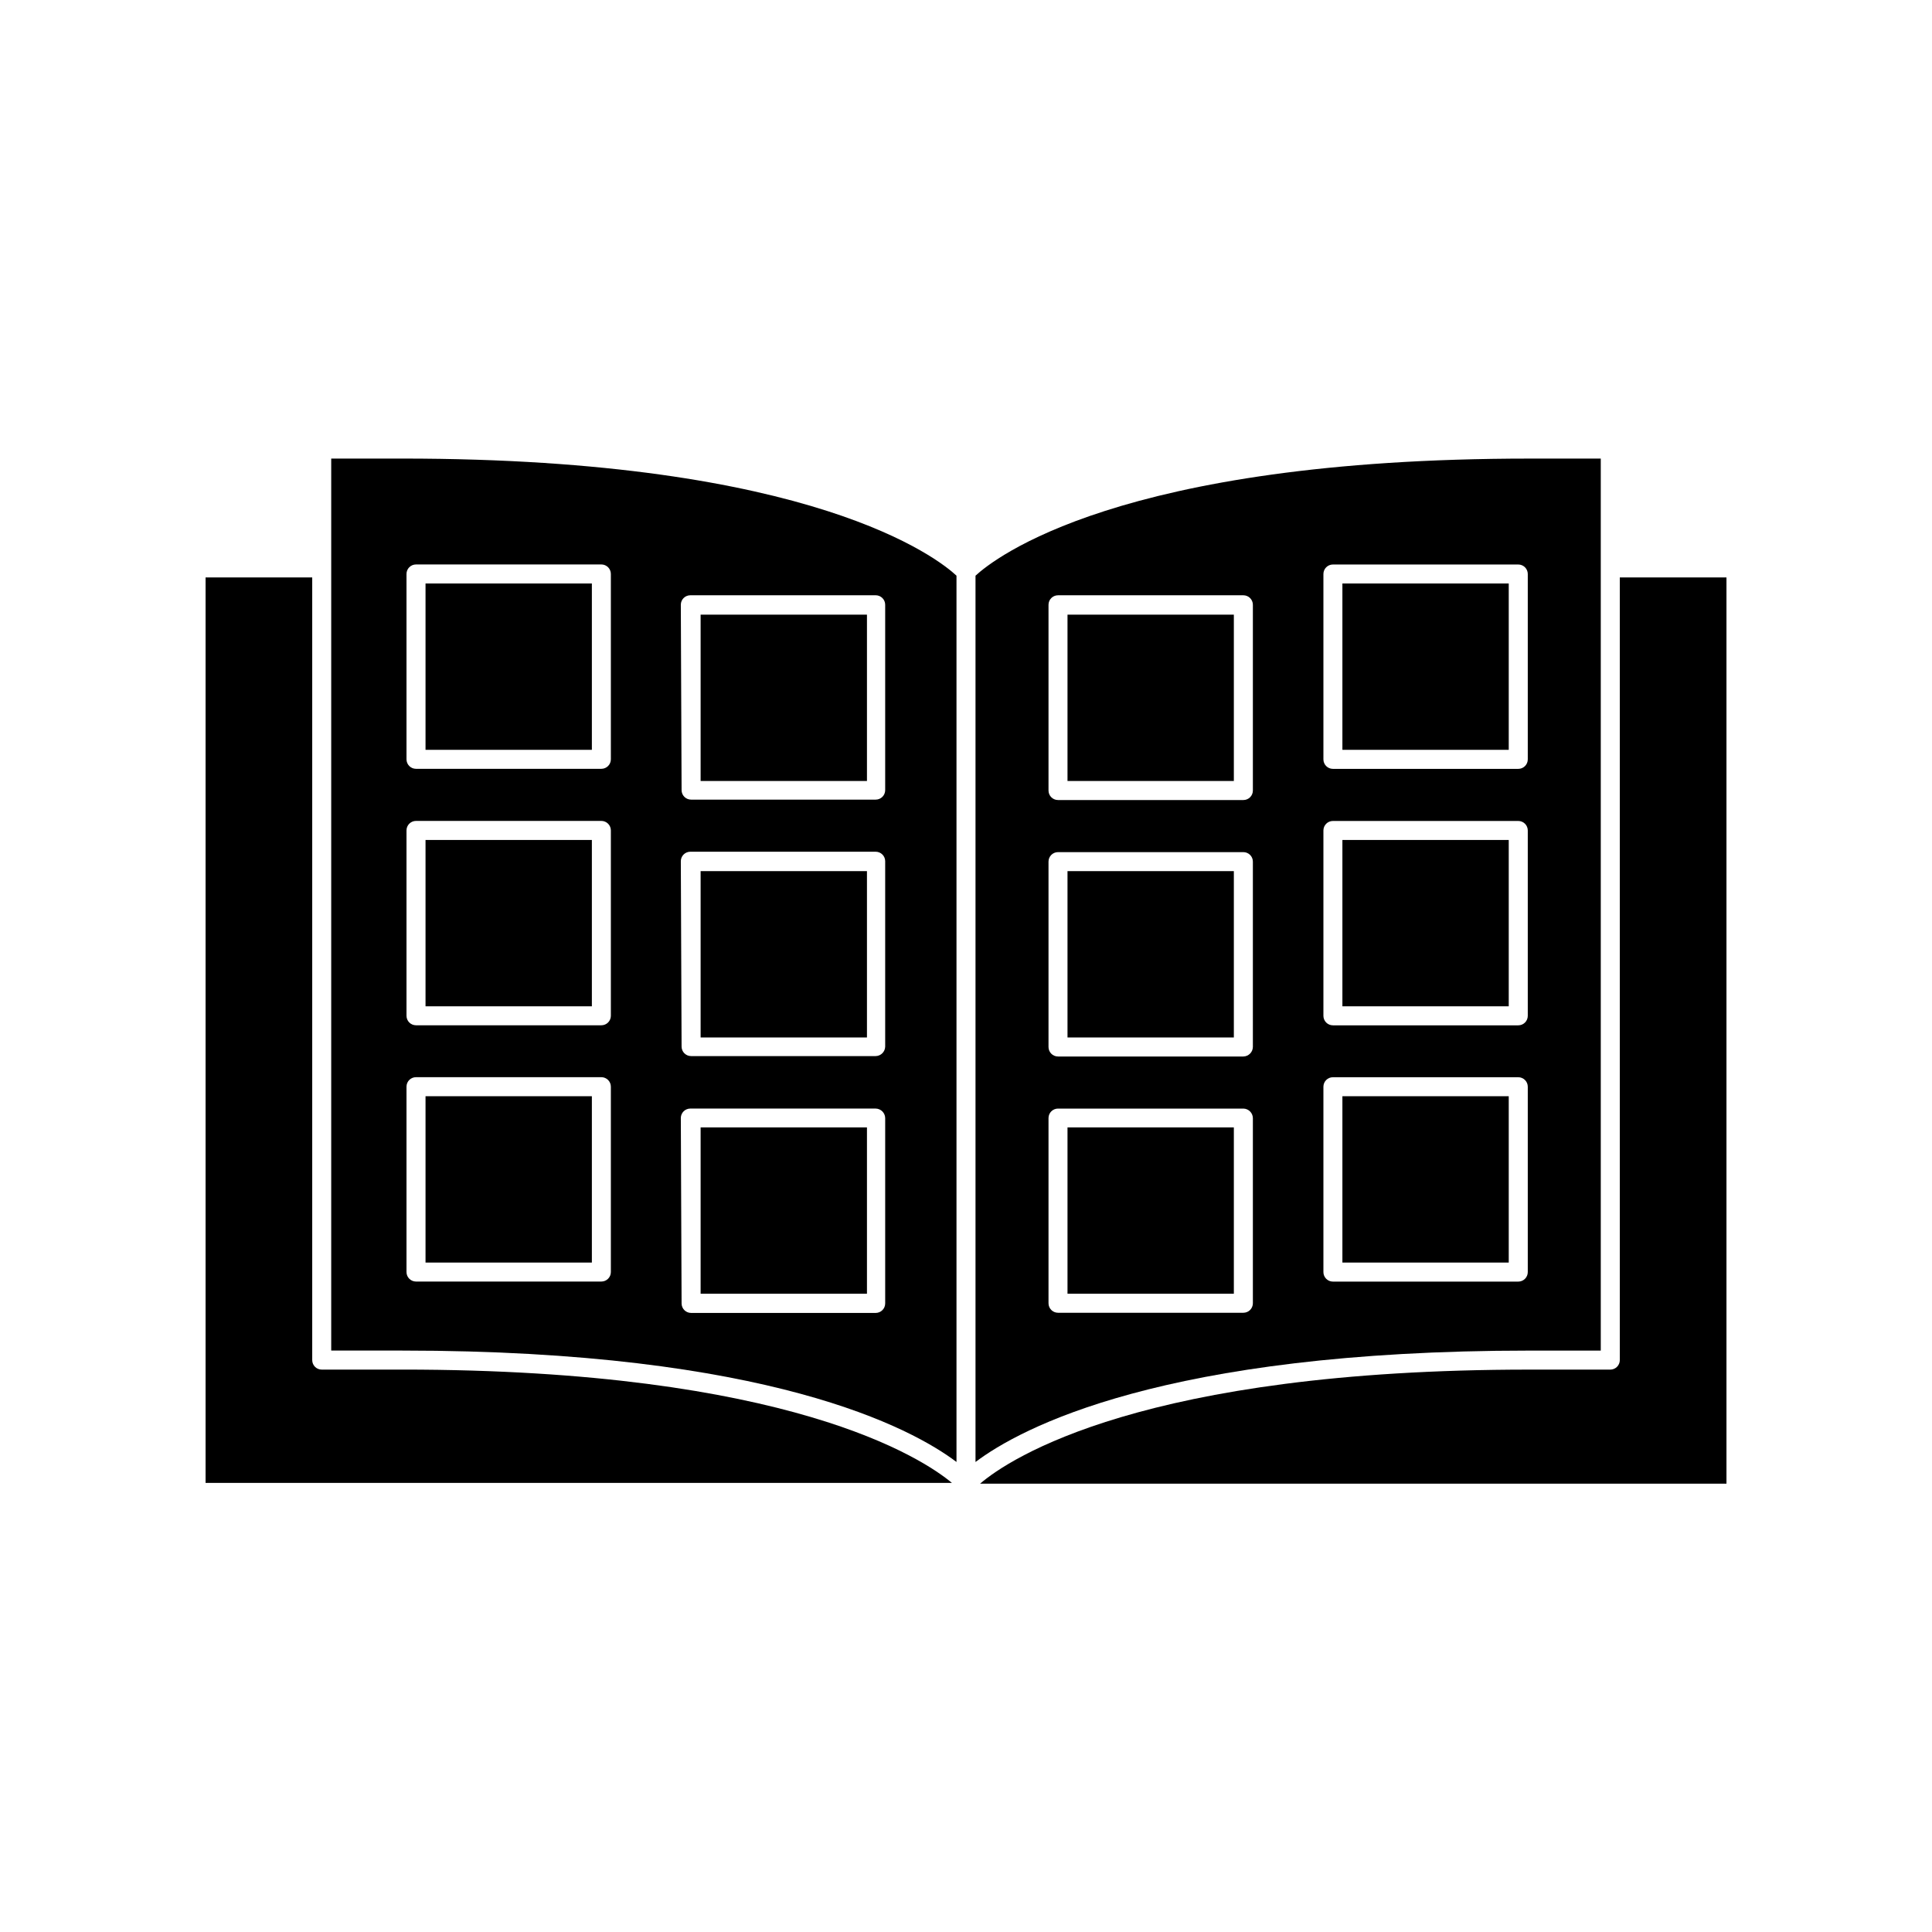 <?xml version="1.0" encoding="UTF-8"?>
<!-- Uploaded to: SVG Repo, www.svgrepo.com, Generator: SVG Repo Mixer Tools -->
<svg fill="#000000" width="800px" height="800px" version="1.1" viewBox="144 144 512 512" xmlns="http://www.w3.org/2000/svg">
 <g>
  <path d="m570.74 506.96h-21.359c-102.38 0-137.84 23.527-145.65 30.23h197.8v-240.17h-28.266v207.42c0 0.668-0.266 1.309-0.738 1.781-0.473 0.473-1.113 0.738-1.781 0.738z"/>
  <path d="m250.62 506.96h-21.359c-1.391 0-2.519-1.129-2.519-2.519v-207.42h-28.262v239.96h197.79c-7.809-6.5-43.277-30.027-145.65-30.027z"/>
  <path d="m397.48 531.44v-234.88c-4.684-4.383-37.836-31.035-146.86-31.035h-18.844v236.39h18.844c97.234 0 135.12 20.656 146.86 29.523zm-73.055-227.17c0-1.391 1.129-2.519 2.519-2.519h49.121c0.668 0 1.309 0.266 1.781 0.738 0.473 0.473 0.738 1.113 0.738 1.781v49.121c0 0.668-0.266 1.309-0.738 1.781-0.473 0.473-1.113 0.738-1.781 0.738h-48.918c-1.391 0-2.519-1.125-2.519-2.519zm0 67.965c0-1.391 1.129-2.519 2.519-2.519h49.121c0.668 0 1.309 0.266 1.781 0.738 0.473 0.473 0.738 1.113 0.738 1.781v49.121c-0.027 1.379-1.137 2.492-2.519 2.519h-48.918c-1.391 0-2.519-1.129-2.519-2.519zm0 68.066c0-1.395 1.129-2.519 2.519-2.519h49.121c1.383 0.027 2.492 1.137 2.519 2.519v49.121c0 0.668-0.266 1.309-0.738 1.781-0.473 0.473-1.113 0.738-1.781 0.738h-48.918c-1.391 0-2.519-1.129-2.519-2.519zm-72.699-143.29v-0.906c0-1.391 1.129-2.519 2.519-2.519h49.121c0.668 0 1.309 0.266 1.781 0.738 0.473 0.473 0.738 1.113 0.738 1.781v49.121c0 0.668-0.266 1.309-0.738 1.781-0.473 0.473-1.113 0.738-1.781 0.738h-49.121c-1.391 0-2.519-1.129-2.519-2.519zm0 67.059c0-1.391 1.129-2.519 2.519-2.519h49.121c0.668 0 1.309 0.266 1.781 0.738 0.473 0.473 0.738 1.113 0.738 1.781v49.121c0 0.668-0.266 1.309-0.738 1.781-0.473 0.473-1.113 0.738-1.781 0.738h-49.121c-1.391 0-2.519-1.129-2.519-2.519zm0 67.914c0-1.395 1.129-2.519 2.519-2.519h49.121c0.668 0 1.309 0.266 1.781 0.738 0.473 0.469 0.738 1.113 0.738 1.781v49.121c0 0.668-0.266 1.309-0.738 1.781-0.473 0.473-1.113 0.738-1.781 0.738h-49.121c-1.391 0-2.519-1.129-2.519-2.519z"/>
  <path d="m568.22 501.92v-236.39h-18.84c-109.07 0-142.12 26.652-146.86 31.035v234.88c11.738-8.867 49.625-29.523 146.86-29.523zm-92.195-12.543c0 0.668-0.266 1.309-0.738 1.781s-1.113 0.738-1.781 0.738h-49.121c-1.391 0-2.519-1.129-2.519-2.519v-49.07c0-1.395 1.129-2.519 2.519-2.519h49.121c1.379 0.027 2.492 1.137 2.519 2.519zm0-67.914c-0.027 1.379-1.141 2.492-2.519 2.519h-49.121c-1.391 0-2.519-1.129-2.519-2.519v-49.121c0-1.391 1.129-2.519 2.519-2.519h49.121c0.668 0 1.309 0.266 1.781 0.738s0.738 1.113 0.738 1.781zm0-67.965c0 0.668-0.266 1.309-0.738 1.781s-1.113 0.738-1.781 0.738h-49.121c-1.391 0-2.519-1.129-2.519-2.519v-49.223c0-1.391 1.129-2.519 2.519-2.519h49.121c0.668 0 1.309 0.266 1.781 0.738 0.473 0.473 0.738 1.113 0.738 1.781zm72.852 127.62c0 0.668-0.266 1.309-0.738 1.781-0.473 0.473-1.113 0.738-1.781 0.738h-49.121c-1.391 0-2.519-1.129-2.519-2.519v-49.121c0-1.395 1.129-2.519 2.519-2.519h49.121c0.668 0 1.309 0.266 1.781 0.738 0.473 0.469 0.738 1.113 0.738 1.781zm0-67.914c0 0.668-0.266 1.309-0.738 1.781-0.473 0.473-1.113 0.738-1.781 0.738h-49.121c-1.391 0-2.519-1.129-2.519-2.519v-49.121c0-1.391 1.129-2.519 2.519-2.519h49.121c0.668 0 1.309 0.266 1.781 0.738 0.473 0.473 0.738 1.113 0.738 1.781zm0-116.18v48.215c0 0.668-0.266 1.309-0.738 1.781-0.473 0.473-1.113 0.738-1.781 0.738h-49.121c-1.391 0-2.519-1.129-2.519-2.519v-49.121c0-1.391 1.129-2.519 2.519-2.519h49.121c0.668 0 1.309 0.266 1.781 0.738 0.473 0.473 0.738 1.113 0.738 1.781z"/>
  <path d="m256.77 298.63h44.082v44.082h-44.082z"/>
  <path d="m256.77 366.6h44.082v44.082h-44.082z"/>
  <path d="m256.77 434.51h44.082v44.082h-44.082z"/>
  <path d="m329.67 306.89h44.082v44.082h-44.082z"/>
  <path d="m329.67 374.86h44.082v44.082h-44.082z"/>
  <path d="m329.67 442.77h44.082v44.082h-44.082z"/>
  <path d="m499.75 298.63h44.082v44.082h-44.082z"/>
  <path d="m499.75 366.6h44.082v44.082h-44.082z"/>
  <path d="m499.75 434.51h44.082v44.082h-44.082z"/>
  <path d="m426.9 306.89h44.082v44.082h-44.082z"/>
  <path d="m426.9 374.86h44.082v44.082h-44.082z"/>
  <path d="m426.9 442.77h44.082v44.082h-44.082z"/>
 </g>
</svg>